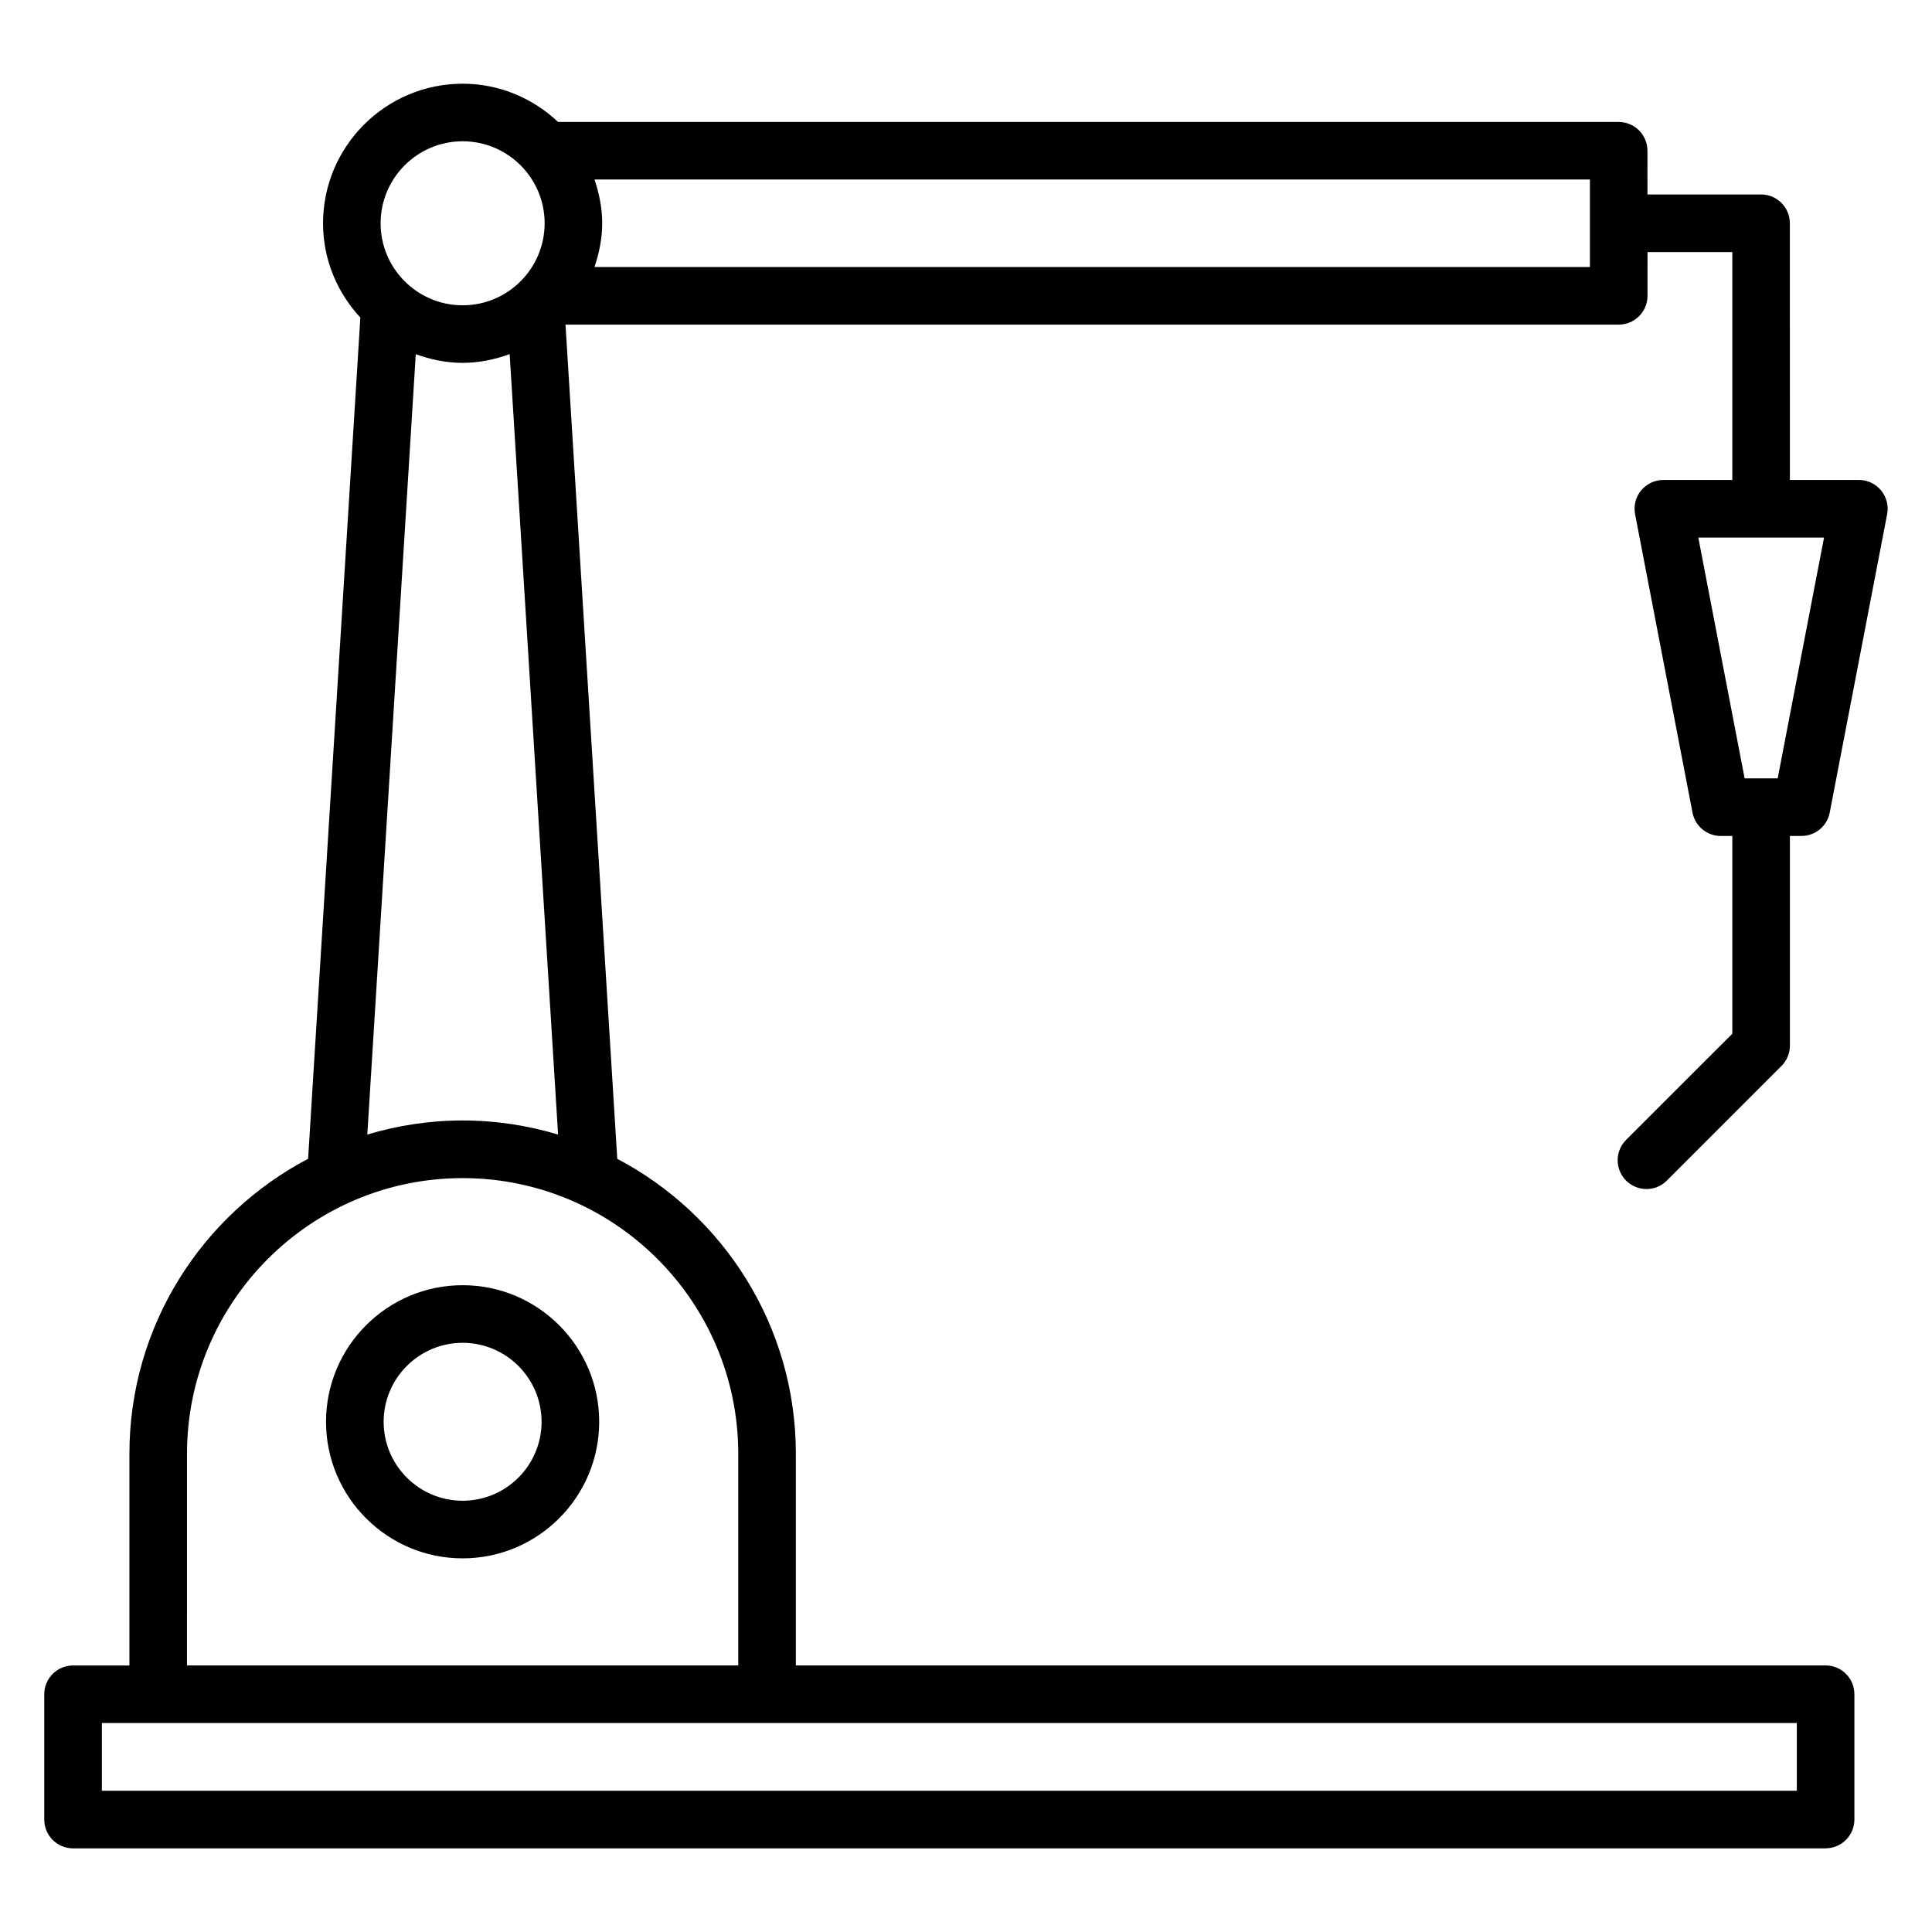 <?xml version="1.0" encoding="UTF-8"?>
<!-- Uploaded to: ICON Repo, www.svgrepo.com, Generator: ICON Repo Mixer Tools -->
<svg fill="#000000" width="800px" height="800px" version="1.1" viewBox="144 144 512 512" xmlns="http://www.w3.org/2000/svg">
 <g>
  <path d="m627.8 633.82c4.223 0 7.633-3.414 7.633-7.633v-33.199c0-4.223-3.414-7.633-7.633-7.633h-272.89v-56.105c0-33.898-19.23-63.359-47.328-78.152l-13.719-221.07h279.11c4.223 0 7.633-3.414 7.633-7.633l0.004-11.586h22.473v60.387h-18.273c-4.785 0-8.398 4.352-7.496 9.07l15.215 79.074c0.695 3.602 3.84 6.199 7.496 6.199h3.055v52.402l-28.145 28.137c-2.984 2.984-2.984 7.809 0 10.793 1.488 1.488 3.441 2.238 5.398 2.238 1.953 0 3.91-0.75 5.398-2.238l30.375-30.375c1.434-1.434 2.238-3.367 2.238-5.398v-55.562h3.055c3.656 0 6.809-2.594 7.496-6.199l15.215-79.074c0.902-4.719-2.719-9.07-7.496-9.07h-18.273l-0.012-68.02c0-4.223-3.414-7.633-7.633-7.633h-30.105l-0.004-11.586c0-4.223-3.414-7.633-7.633-7.633h-281.06c-6.625-6.246-15.488-10.137-25.289-10.137-20.402 0-37 16.594-37 37 0 9.656 3.801 18.391 9.887 24.984l-13.844 222.92c-28.113 14.793-47.355 44.258-47.355 78.176v56.105h-14.934c-4.223 0-7.633 3.414-7.633 7.633v33.199c0 4.223 3.414 7.633 7.633 7.633h464.45zm-12.695-283.55h-8.762l-12.273-63.809h33.32zm-49.754-135.51h-263.8c1.223-3.664 2.039-7.519 2.039-11.594 0-4.078-0.816-7.922-2.039-11.594h263.79v23.188zm-298.75-33.32c11.977 0 21.734 9.746 21.734 21.734 0 11.984-9.746 21.734-21.734 21.734-11.984 0-21.734-9.746-21.734-21.734 0.004-11.988 9.758-21.734 21.734-21.734zm-12.418 56.426c3.902 1.406 8.047 2.297 12.418 2.297 4.398 0 8.551-0.902 12.465-2.312l12.832 206.82c-8.023-2.406-16.504-3.734-25.297-3.734-8.777 0-17.25 1.328-25.258 3.727zm-60.625 291.39c0-40.273 32.77-73.043 73.043-73.043 40.273 0 73.043 32.77 73.043 73.043v56.105h-146.09zm-22.562 71.371h449.18v17.93h-449.18z"/>
  <path d="m266.6 484.59c-19.961 0-36.199 16.238-36.199 36.199 0 19.953 16.238 36.191 36.199 36.191 19.953 0 36.191-16.238 36.191-36.191 0-19.973-16.234-36.199-36.191-36.199zm0 57.121c-11.543 0-20.93-9.383-20.93-20.922 0-11.543 9.391-20.93 20.93-20.93 11.543 0 20.922 9.391 20.922 20.93 0.004 11.539-9.379 20.922-20.922 20.922z"/>
 </g>
</svg>